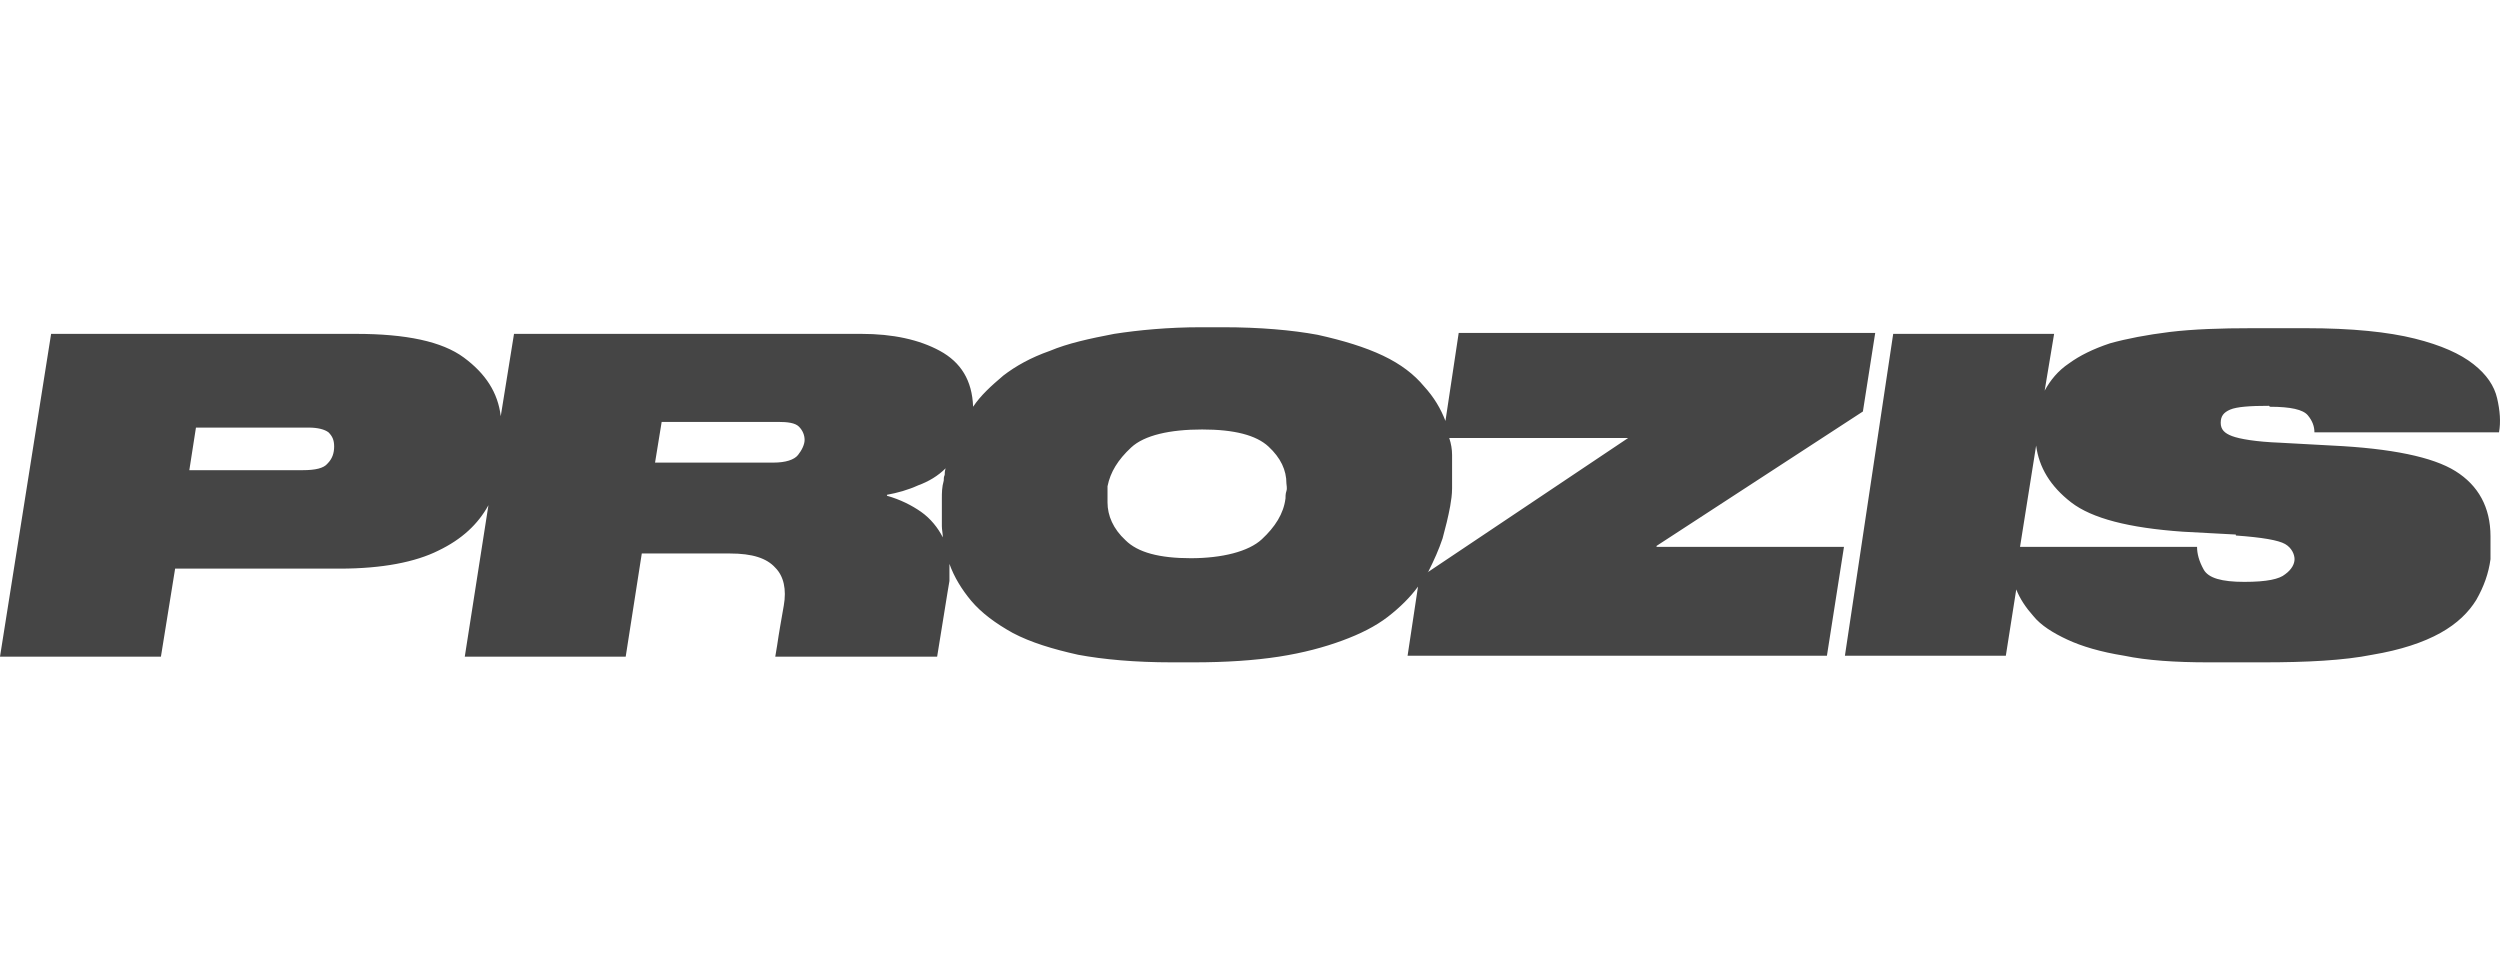 <svg width="144" height="56" viewBox="0 0 144 56" fill="none" xmlns="http://www.w3.org/2000/svg">
<path fill-rule="evenodd" clip-rule="evenodd" d="M95.417 31.499H106.213L105.231 37.769H81.077L81.677 33.789C81.241 34.389 80.641 34.988 79.932 35.534C79.223 36.079 78.351 36.515 77.315 36.897C76.279 37.278 75.079 37.605 73.662 37.824C72.244 38.042 70.609 38.151 68.755 38.151H67.501C65.374 38.151 63.575 37.987 62.103 37.715C60.631 37.387 59.377 37.006 58.341 36.461C57.359 35.915 56.541 35.316 55.942 34.607C55.396 33.952 54.96 33.244 54.688 32.48C54.688 32.644 54.688 32.807 54.688 32.971C54.688 33.135 54.688 33.298 54.688 33.462L54.578 34.116L53.979 37.824H44.655L44.764 37.169C44.764 37.115 44.928 36.133 44.928 36.133L45.146 34.879C45.309 33.952 45.146 33.189 44.655 32.698C44.164 32.153 43.347 31.881 42.038 31.881H36.967L36.04 37.824H26.771L28.134 29.1C27.535 30.19 26.608 31.063 25.245 31.717C23.936 32.371 22.028 32.753 19.574 32.753H10.087L9.269 37.824H0L2.944 19.231H20.501C23.391 19.231 25.463 19.667 26.717 20.594C27.971 21.521 28.68 22.611 28.843 23.974L29.607 19.231H49.617C51.416 19.231 52.943 19.558 54.142 20.212C55.342 20.867 55.996 21.903 56.051 23.429C56.487 22.775 57.087 22.23 57.795 21.63C58.504 21.085 59.377 20.594 60.467 20.212C61.503 19.776 62.757 19.503 64.175 19.231C65.592 19.013 67.283 18.849 69.191 18.849H70.445C72.571 18.849 74.425 19.013 75.897 19.285C77.37 19.613 78.624 19.994 79.659 20.485C80.695 20.976 81.459 21.575 82.004 22.23C82.604 22.884 82.986 23.538 83.258 24.247L84.021 19.176H108.012L107.303 23.702L95.417 31.444V31.499ZM17.448 27.082C18.157 27.082 18.647 26.973 18.865 26.701C19.138 26.428 19.247 26.101 19.247 25.719C19.247 25.338 19.138 25.119 18.92 24.901C18.702 24.738 18.32 24.629 17.775 24.629H11.287L10.905 27.082H17.448ZM44.546 26.646C45.255 26.646 45.746 26.483 45.964 26.21C46.182 25.937 46.345 25.61 46.345 25.338C46.345 25.065 46.236 24.792 46.018 24.574C45.8 24.356 45.364 24.302 44.819 24.302H38.112L37.731 26.646H44.601H44.546ZM51.089 28.555C51.852 28.773 52.507 29.1 53.052 29.481C53.597 29.863 54.033 30.408 54.306 30.954C54.306 30.735 54.251 30.517 54.251 30.299C54.251 30.081 54.251 29.863 54.251 29.645C54.251 29.427 54.251 29.045 54.251 28.718C54.251 28.391 54.251 28.064 54.36 27.682C54.36 27.573 54.36 27.464 54.415 27.355C54.415 27.246 54.415 27.137 54.469 26.973C54.033 27.41 53.488 27.737 52.888 27.955C52.288 28.227 51.689 28.391 51.089 28.5V28.555ZM74.043 28.773C74.043 28.609 74.043 28.445 74.098 28.282C74.153 28.118 74.098 27.955 74.098 27.846C74.098 27.082 73.771 26.374 73.062 25.719C72.353 25.065 71.099 24.738 69.245 24.738C67.392 24.738 65.919 25.065 65.156 25.774C64.393 26.483 63.957 27.191 63.793 28.009C63.793 28.118 63.793 28.282 63.793 28.445C63.793 28.609 63.793 28.773 63.793 28.936C63.793 29.7 64.12 30.463 64.829 31.117C65.538 31.826 66.792 32.153 68.591 32.153C70.39 32.153 71.917 31.771 72.68 31.063C73.444 30.354 73.934 29.59 74.043 28.718V28.773ZM82.222 32.971L93.781 25.229H83.476C83.585 25.556 83.64 25.883 83.64 26.21C83.64 26.537 83.64 26.864 83.64 27.137C83.64 27.41 83.64 27.791 83.64 28.118C83.64 28.5 83.585 28.827 83.531 29.154C83.422 29.754 83.258 30.408 83.094 31.008C82.876 31.662 82.604 32.262 82.277 32.916L82.222 32.971ZM130.694 23.375C129.603 23.375 128.84 23.429 128.458 23.593C128.077 23.756 127.913 23.974 127.913 24.356C127.913 24.738 128.131 24.956 128.568 25.119C129.004 25.283 129.931 25.447 131.348 25.501L134.347 25.665C137.728 25.828 140.127 26.319 141.435 27.137C142.744 27.955 143.453 29.209 143.453 30.899C143.453 32.589 143.453 31.39 143.453 31.608C143.453 31.826 143.453 32.044 143.453 32.208C143.344 33.026 143.071 33.789 142.635 34.552C142.199 35.261 141.544 35.915 140.563 36.461C139.581 37.006 138.273 37.442 136.637 37.715C135.001 38.042 132.875 38.151 130.367 38.151H127.204C125.296 38.151 123.66 38.042 122.352 37.769C120.989 37.551 119.898 37.224 119.08 36.842C118.262 36.461 117.554 36.024 117.117 35.479C116.681 34.988 116.354 34.498 116.136 33.952L115.536 37.769H106.267L109.048 19.231H118.317L117.772 22.502C118.099 21.903 118.535 21.357 119.189 20.921C119.789 20.485 120.552 20.103 121.534 19.776C122.515 19.503 123.66 19.285 124.969 19.122C126.332 18.958 127.913 18.904 129.713 18.904H132.82C135.492 18.904 137.564 19.122 139.091 19.503C140.617 19.885 141.708 20.376 142.471 20.976C143.234 21.575 143.671 22.23 143.834 22.939C143.998 23.647 144.052 24.302 143.943 24.901H133.311C133.311 24.574 133.202 24.247 132.929 23.92C132.657 23.593 131.948 23.429 130.748 23.429L130.694 23.375ZM128.786 30.79L125.732 30.626C122.624 30.408 120.498 29.863 119.298 28.936C118.099 28.009 117.445 26.919 117.281 25.665L116.354 31.499H126.55C126.55 31.881 126.659 32.317 126.932 32.807C127.204 33.298 127.968 33.516 129.276 33.516C130.585 33.516 131.294 33.353 131.621 33.08C132.003 32.807 132.166 32.48 132.166 32.208C132.166 31.935 132.003 31.553 131.621 31.335C131.239 31.117 130.312 30.954 128.786 30.845V30.79Z" fill="#454545"/>
</svg>
